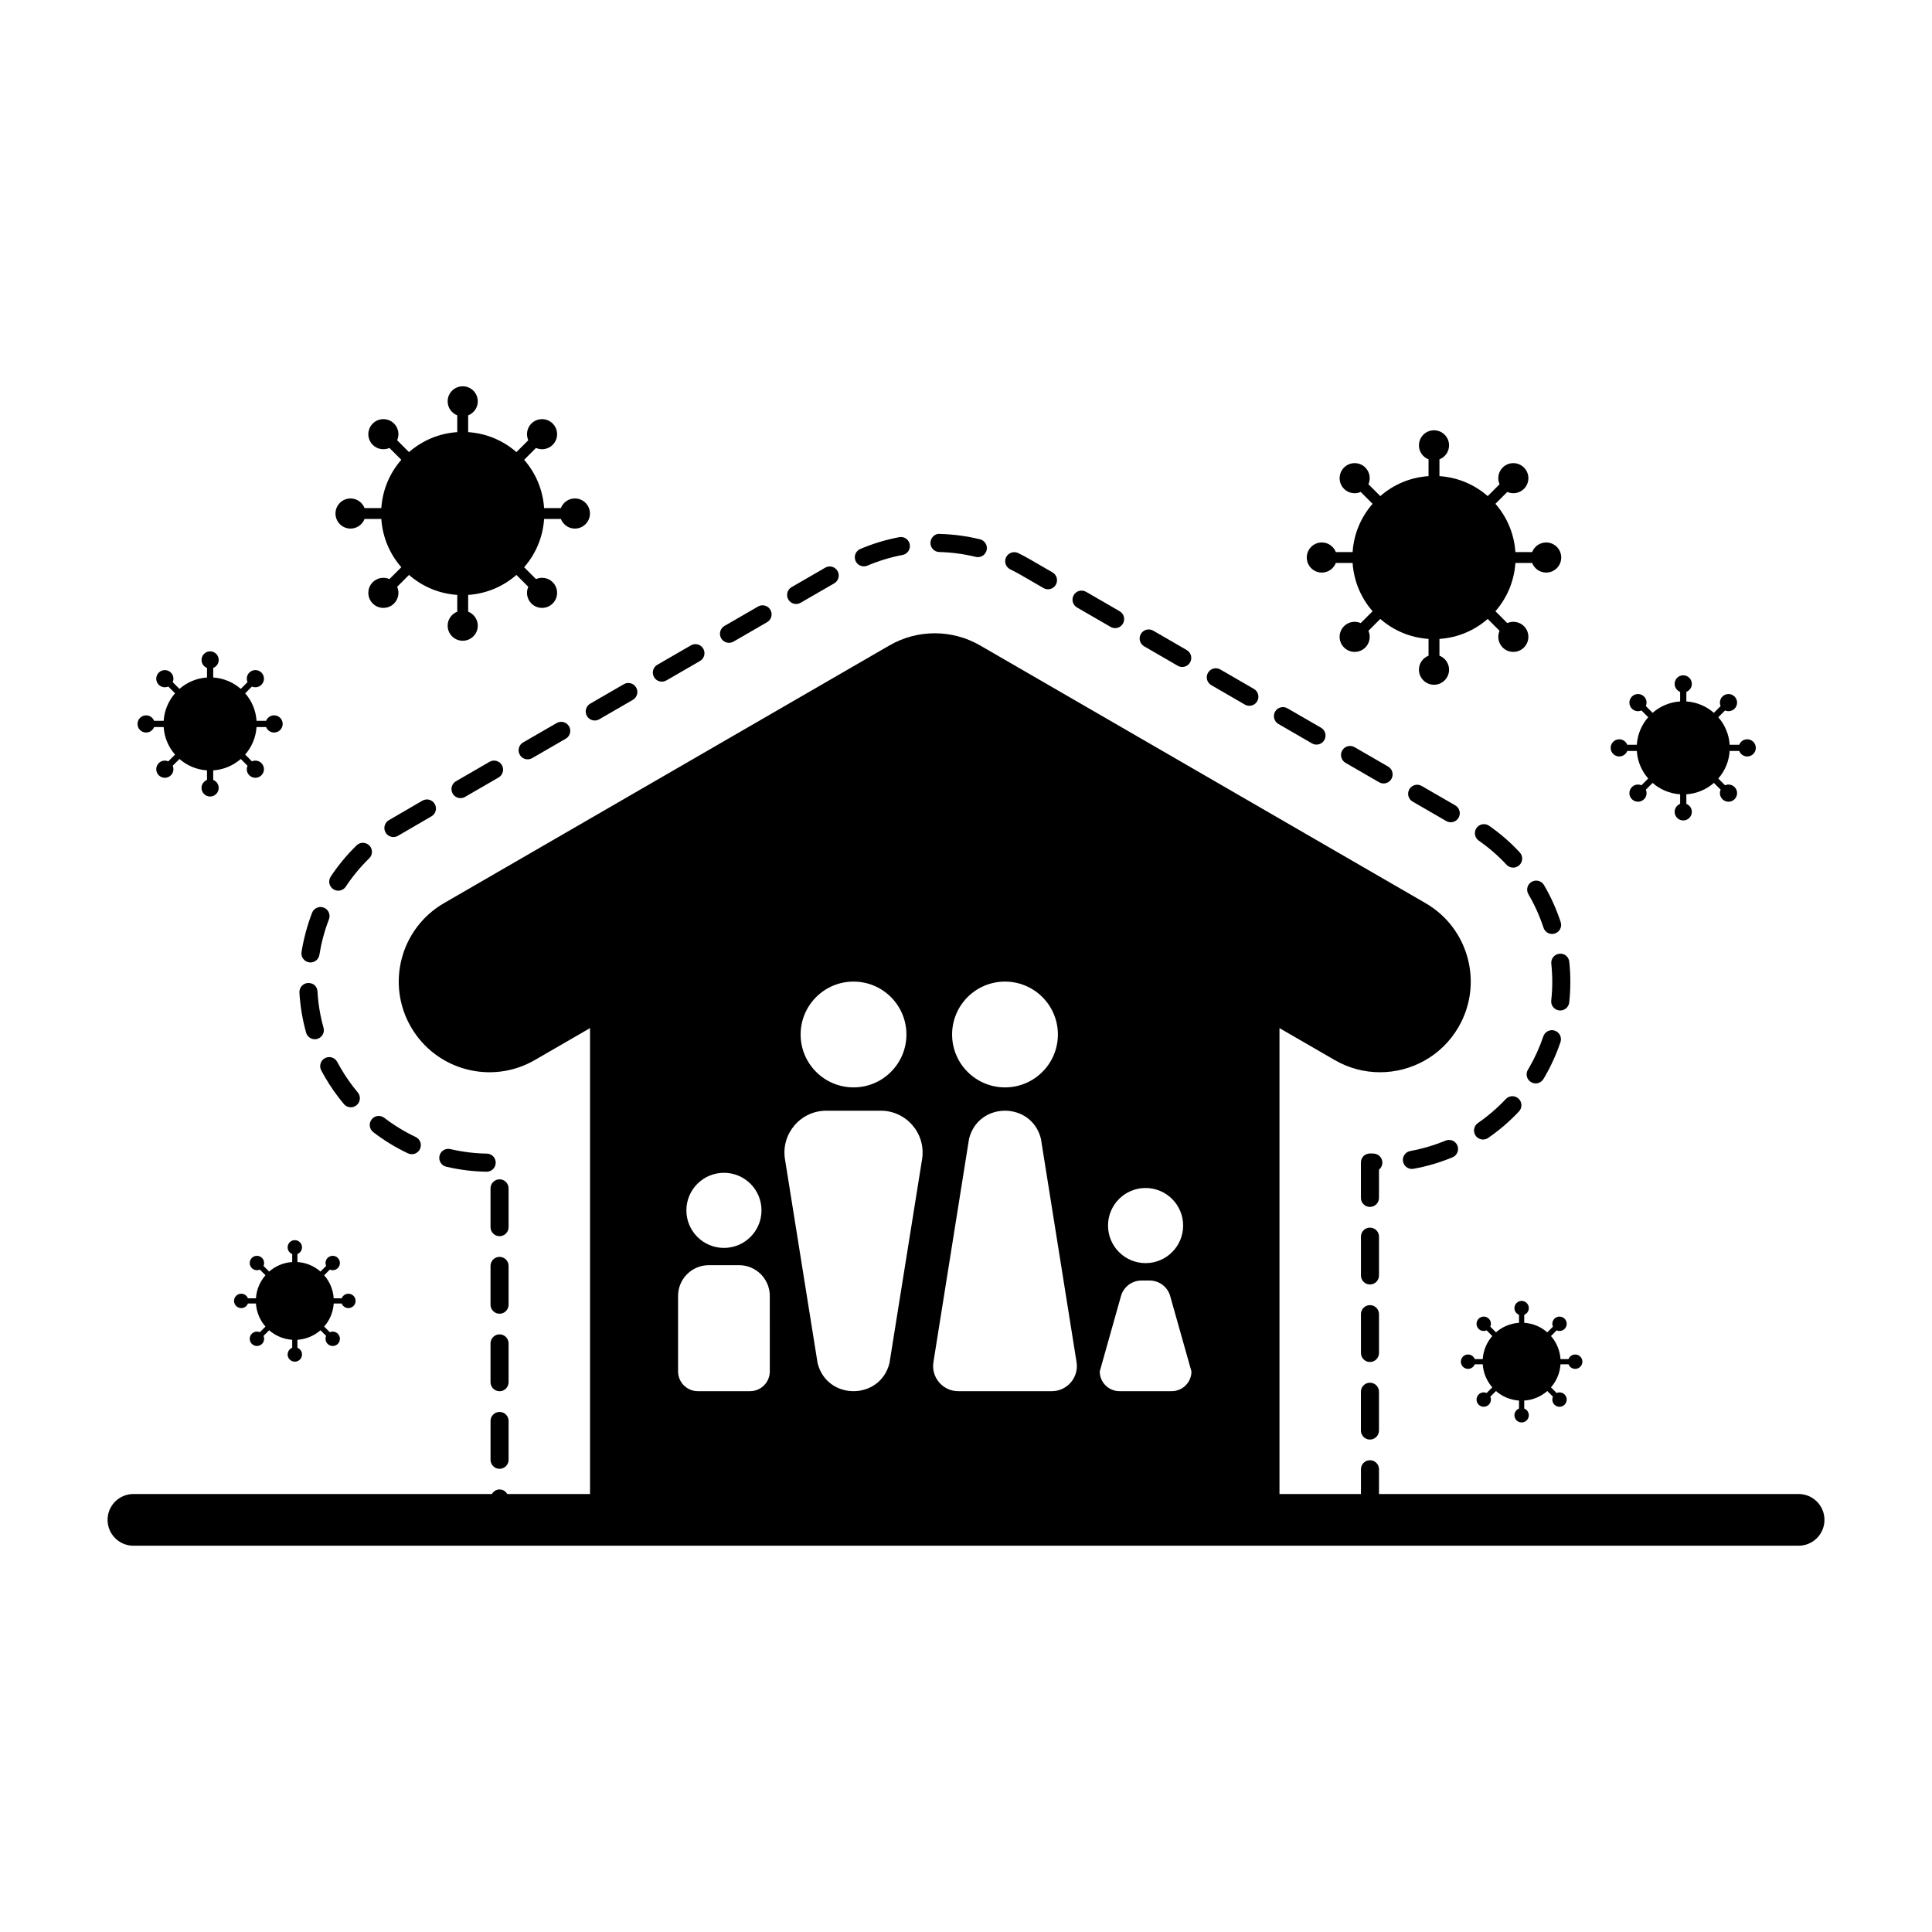 <?xml version="1.0" encoding="UTF-8"?>
<!-- Uploaded to: SVG Find, www.svgrepo.com, Generator: SVG Find Mixer Tools -->
<svg fill="#000000" width="800px" height="800px" version="1.1" viewBox="144 144 512 512" xmlns="http://www.w3.org/2000/svg">
 <g>
  <path d="m236.9 284.08c1.691 0 3.133-1.059 3.711-2.547h4.445c0.324 4.887 2.262 9.324 5.293 12.789l-3.141 3.141c-1.461-0.641-3.227-0.371-4.426 0.824-1.559 1.559-1.559 4.086 0 5.644s4.086 1.559 5.644 0c1.195-1.195 1.465-2.961 0.824-4.426l3.141-3.141c3.469 3.035 7.902 4.969 12.789 5.293v4.445c-1.488 0.582-2.547 2.019-2.547 3.711 0 2.203 1.789 3.992 3.992 3.992s3.992-1.789 3.992-3.992c0-1.691-1.059-3.129-2.547-3.711v-4.445c4.887-0.324 9.324-2.262 12.789-5.293l3.141 3.141c-0.641 1.461-0.371 3.227 0.824 4.426 1.559 1.559 4.086 1.559 5.644 0s1.559-4.086 0-5.644c-1.195-1.195-2.961-1.465-4.426-0.824l-3.141-3.141c3.035-3.469 4.969-7.902 5.293-12.789h4.445c0.582 1.488 2.019 2.547 3.711 2.547 2.203 0 3.992-1.789 3.992-3.992s-1.785-3.992-3.992-3.992c-1.691 0-3.133 1.059-3.711 2.547h-4.445c-0.324-4.887-2.262-9.324-5.293-12.789l3.141-3.141c1.461 0.641 3.227 0.371 4.426-0.824 1.559-1.559 1.559-4.086 0-5.644s-4.086-1.559-5.644 0c-1.195 1.195-1.465 2.961-0.824 4.426l-3.141 3.141c-3.469-3.035-7.902-4.969-12.789-5.293v-4.445c1.488-0.582 2.547-2.019 2.547-3.711 0-2.203-1.789-3.992-3.992-3.992s-3.992 1.785-3.992 3.992c0 1.691 1.059 3.133 2.547 3.711v4.445c-4.887 0.324-9.324 2.262-12.789 5.293l-3.141-3.141c0.641-1.461 0.371-3.227-0.824-4.426-1.559-1.559-4.086-1.559-5.644 0s-1.559 4.086 0 5.644c1.195 1.195 2.961 1.465 4.426 0.824l3.141 3.141c-3.035 3.469-4.969 7.902-5.293 12.789h-4.445c-0.582-1.488-2.019-2.547-3.711-2.547-2.203 0-3.992 1.789-3.992 3.992s1.785 3.992 3.992 3.992z"/>
  <path d="m494.3 295.74c1.691 0 3.133-1.059 3.711-2.547h4.445c0.324 4.887 2.262 9.324 5.293 12.789l-3.141 3.141c-1.461-0.641-3.227-0.371-4.426 0.824-1.559 1.559-1.559 4.086 0 5.644s4.086 1.559 5.644 0c1.195-1.195 1.465-2.961 0.824-4.426l3.141-3.141c3.469 3.035 7.902 4.969 12.789 5.293v4.445c-1.488 0.582-2.547 2.019-2.547 3.711 0 2.203 1.789 3.992 3.992 3.992s3.992-1.789 3.992-3.992c0-1.691-1.059-3.129-2.547-3.711v-4.445c4.887-0.324 9.324-2.262 12.789-5.293l3.141 3.141c-0.641 1.461-0.371 3.227 0.824 4.426 1.559 1.559 4.086 1.559 5.644 0s1.559-4.086 0-5.644c-1.195-1.195-2.961-1.465-4.426-0.824l-3.141-3.141c3.035-3.469 4.969-7.902 5.293-12.789h4.445c0.582 1.488 2.019 2.547 3.711 2.547 2.203 0 3.992-1.789 3.992-3.992s-1.789-3.992-3.992-3.992c-1.691 0-3.133 1.059-3.711 2.547h-4.445c-0.324-4.887-2.262-9.324-5.293-12.789l3.141-3.141c1.461 0.641 3.227 0.371 4.426-0.824 1.559-1.559 1.559-4.086 0-5.644s-4.086-1.559-5.644 0c-1.199 1.195-1.465 2.961-0.824 4.426l-3.141 3.141c-3.469-3.035-7.902-4.969-12.789-5.293v-4.445c1.488-0.582 2.547-2.019 2.547-3.711 0-2.203-1.789-3.992-3.992-3.992s-3.992 1.785-3.992 3.992c0 1.691 1.059 3.133 2.547 3.711v4.445c-4.887 0.324-9.324 2.262-12.789 5.293l-3.141-3.141c0.641-1.461 0.371-3.227-0.824-4.426-1.559-1.559-4.086-1.559-5.644 0s-1.559 4.086 0 5.644c1.199 1.195 2.961 1.465 4.426 0.824l3.141 3.141c-3.035 3.469-4.969 7.902-5.293 12.789h-4.445c-0.582-1.488-2.019-2.547-3.711-2.547-2.203 0-3.992 1.785-3.992 3.992s1.789 3.992 3.992 3.992z"/>
  <path d="m573.12 344.47c0.965 0 1.785-0.605 2.117-1.453h2.535c0.184 2.789 1.289 5.32 3.019 7.297l-1.793 1.793c-0.836-0.367-1.84-0.211-2.523 0.469-0.891 0.891-0.891 2.332 0 3.219 0.891 0.891 2.332 0.891 3.219 0 0.684-0.684 0.836-1.691 0.469-2.523l1.793-1.793c1.977 1.73 4.508 2.836 7.297 3.019v2.535c-0.848 0.332-1.453 1.152-1.453 2.117 0 1.258 1.02 2.277 2.277 2.277s2.277-1.02 2.277-2.277c0-0.965-0.605-1.785-1.453-2.117v-2.535c2.789-0.184 5.32-1.289 7.297-3.019l1.793 1.793c-0.367 0.836-0.211 1.84 0.469 2.523 0.891 0.891 2.332 0.891 3.219 0 0.891-0.891 0.891-2.332 0-3.219-0.684-0.684-1.691-0.836-2.523-0.469l-1.793-1.793c1.73-1.977 2.836-4.508 3.019-7.297h2.535c0.332 0.848 1.152 1.453 2.117 1.453 1.258 0 2.277-1.02 2.277-2.277 0-1.258-1.02-2.277-2.277-2.277-0.965 0-1.785 0.602-2.117 1.453h-2.535c-0.184-2.789-1.289-5.316-3.019-7.297l1.793-1.793c0.836 0.367 1.84 0.211 2.523-0.469 0.891-0.891 0.891-2.332 0-3.219-0.891-0.891-2.332-0.891-3.219 0-0.684 0.684-0.836 1.691-0.469 2.523l-1.793 1.793c-1.977-1.73-4.508-2.836-7.297-3.019v-2.535c0.848-0.332 1.453-1.152 1.453-2.117 0-1.258-1.02-2.277-2.277-2.277s-2.277 1.02-2.277 2.277c0 0.965 0.605 1.785 1.453 2.117v2.535c-2.789 0.184-5.32 1.289-7.297 3.019l-1.793-1.793c0.367-0.836 0.211-1.84-0.469-2.523-0.891-0.891-2.332-0.891-3.219 0-0.891 0.891-0.891 2.332 0 3.219 0.684 0.684 1.691 0.836 2.523 0.469l1.793 1.793c-1.73 1.977-2.836 4.508-3.019 7.297h-2.535c-0.332-0.848-1.152-1.453-2.117-1.453-1.258 0-2.277 1.02-2.277 2.277 0 1.258 1.02 2.277 2.277 2.277z"/>
  <path d="m557.55 504.17c-0.156-2.332-1.078-4.453-2.527-6.109l1.5-1.5c0.699 0.305 1.543 0.176 2.113-0.395 0.746-0.746 0.746-1.953 0-2.695-0.746-0.746-1.953-0.746-2.695 0-0.57 0.57-0.699 1.414-0.395 2.113l-1.5 1.5c-1.656-1.449-3.773-2.375-6.109-2.527v-2.121c0.711-0.277 1.215-0.965 1.215-1.773 0-1.055-0.855-1.906-1.906-1.906-1.055 0-1.906 0.852-1.906 1.906 0 0.809 0.504 1.496 1.215 1.773v2.121c-2.332 0.156-4.453 1.078-6.109 2.527l-1.5-1.5c0.305-0.699 0.176-1.543-0.395-2.113-0.746-0.746-1.953-0.746-2.695 0-0.746 0.746-0.746 1.953 0 2.695 0.57 0.57 1.414 0.699 2.113 0.395l1.5 1.5c-1.449 1.656-2.375 3.773-2.527 6.109h-2.121c-0.277-0.711-0.965-1.215-1.773-1.215-1.055 0-1.906 0.852-1.906 1.906 0 1.055 0.852 1.906 1.906 1.906 0.809 0 1.496-0.504 1.773-1.215h2.121c0.156 2.336 1.078 4.453 2.527 6.109l-1.5 1.5c-0.699-0.305-1.543-0.18-2.113 0.395-0.746 0.746-0.746 1.953 0 2.695 0.746 0.746 1.953 0.746 2.695 0 0.57-0.57 0.699-1.414 0.395-2.113l1.5-1.5c1.656 1.449 3.773 2.375 6.109 2.527v2.121c-0.711 0.277-1.215 0.965-1.215 1.773 0 1.055 0.855 1.906 1.906 1.906 1.055 0 1.906-0.852 1.906-1.906 0-0.809-0.504-1.496-1.215-1.773v-2.121c2.336-0.156 4.453-1.078 6.109-2.527l1.5 1.5c-0.305 0.699-0.176 1.543 0.395 2.113 0.746 0.746 1.953 0.746 2.695 0 0.746-0.746 0.746-1.953 0-2.695-0.57-0.57-1.414-0.699-2.113-0.395l-1.5-1.5c1.449-1.656 2.375-3.773 2.527-6.109h2.121c0.277 0.711 0.965 1.215 1.773 1.215 1.055 0 1.906-0.855 1.906-1.906s-0.855-1.906-1.906-1.906c-0.809 0-1.496 0.504-1.773 1.215z"/>
  <path d="m221.44 476.33v2.121c-2.332 0.156-4.453 1.078-6.109 2.527l-1.5-1.5c0.305-0.699 0.18-1.543-0.395-2.113-0.746-0.746-1.953-0.746-2.695 0-0.746 0.746-0.746 1.953 0 2.695 0.57 0.57 1.414 0.699 2.113 0.395l1.5 1.5c-1.449 1.656-2.375 3.773-2.527 6.109h-2.125c-0.277-0.711-0.965-1.215-1.773-1.215-1.055 0-1.906 0.855-1.906 1.906 0 1.051 0.855 1.906 1.906 1.906 0.809 0 1.496-0.504 1.773-1.215h2.125c0.156 2.336 1.078 4.453 2.527 6.109l-1.5 1.5c-0.699-0.305-1.543-0.18-2.113 0.395-0.746 0.746-0.746 1.953 0 2.695 0.746 0.746 1.953 0.746 2.695 0 0.57-0.57 0.699-1.414 0.395-2.113l1.5-1.5c1.656 1.449 3.773 2.375 6.109 2.527v2.121c-0.711 0.277-1.215 0.965-1.215 1.773 0 1.055 0.852 1.906 1.906 1.906 1.055 0 1.906-0.852 1.906-1.906 0-0.809-0.504-1.496-1.215-1.773v-2.121c2.332-0.156 4.453-1.078 6.109-2.527l1.5 1.5c-0.305 0.699-0.18 1.543 0.395 2.113 0.746 0.746 1.953 0.746 2.695 0 0.746-0.746 0.746-1.953 0-2.695-0.57-0.57-1.414-0.699-2.113-0.395l-1.5-1.5c1.449-1.656 2.375-3.773 2.527-6.109h2.121c0.277 0.711 0.965 1.215 1.773 1.215 1.055 0 1.906-0.855 1.906-1.906 0-1.055-0.852-1.906-1.906-1.906-0.809 0-1.496 0.504-1.773 1.215h-2.121c-0.156-2.332-1.078-4.453-2.527-6.109l1.5-1.5c0.699 0.305 1.543 0.176 2.113-0.395 0.746-0.746 0.746-1.953 0-2.695-0.746-0.746-1.953-0.746-2.695 0-0.57 0.57-0.699 1.414-0.395 2.113l-1.5 1.5c-1.656-1.449-3.773-2.375-6.109-2.527v-2.121c0.711-0.277 1.215-0.965 1.215-1.773 0-1.055-0.852-1.906-1.906-1.906-1.055 0-1.906 0.852-1.906 1.906 0 0.809 0.504 1.496 1.215 1.773z"/>
  <path d="m182.72 338.13c0.965 0 1.785-0.602 2.117-1.453h2.535c0.184 2.789 1.289 5.32 3.019 7.297l-1.793 1.793c-0.836-0.367-1.84-0.211-2.523 0.469-0.891 0.891-0.891 2.332 0 3.219 0.891 0.891 2.332 0.891 3.219 0 0.684-0.684 0.836-1.691 0.473-2.523l1.793-1.793c1.977 1.73 4.508 2.836 7.297 3.019v2.535c-0.848 0.332-1.453 1.152-1.453 2.117 0 1.258 1.02 2.277 2.277 2.277 1.258 0 2.277-1.02 2.277-2.277 0-0.965-0.602-1.785-1.453-2.117v-2.535c2.789-0.184 5.316-1.289 7.297-3.019l1.793 1.793c-0.367 0.836-0.211 1.84 0.469 2.523 0.891 0.891 2.332 0.891 3.219 0 0.891-0.891 0.891-2.332 0-3.219-0.684-0.684-1.691-0.836-2.523-0.473l-1.793-1.793c1.73-1.977 2.836-4.508 3.019-7.297h2.535c0.332 0.848 1.152 1.453 2.117 1.453 1.258 0 2.277-1.02 2.277-2.277 0-1.258-1.02-2.277-2.277-2.277-0.965 0-1.785 0.602-2.117 1.453l-2.531 0.004c-0.184-2.789-1.289-5.32-3.019-7.297l1.793-1.793c0.836 0.367 1.84 0.211 2.523-0.473 0.891-0.891 0.891-2.332 0-3.219-0.891-0.891-2.332-0.891-3.219 0-0.684 0.684-0.836 1.691-0.469 2.523l-1.793 1.793c-1.977-1.73-4.508-2.836-7.297-3.019v-2.535c0.848-0.332 1.453-1.152 1.453-2.117 0-1.258-1.02-2.277-2.277-2.277s-2.277 1.02-2.277 2.277c0 0.965 0.602 1.785 1.453 2.117v2.535c-2.789 0.184-5.32 1.289-7.297 3.019l-1.797-1.789c0.367-0.836 0.211-1.84-0.473-2.523-0.891-0.891-2.332-0.891-3.219 0-0.891 0.891-0.891 2.332 0 3.219 0.684 0.684 1.691 0.836 2.523 0.469l1.793 1.793c-1.73 1.977-2.836 4.508-3.019 7.297h-2.535c-0.332-0.848-1.152-1.453-2.117-1.453-1.258 0-2.277 1.02-2.277 2.277 0 1.258 1.02 2.277 2.277 2.277z"/>
  <path d="m465 325.57 8.891 5.148c0.383 0.223 0.797 0.324 1.203 0.324 0.824 0 1.633-0.43 2.074-1.199 0.664-1.145 0.273-2.613-0.871-3.273l-8.891-5.148c-1.152-0.668-2.617-0.277-3.277 0.871-0.66 1.148-0.273 2.613 0.871 3.277z"/>
  <path d="m392.91 290.29c3.258 0.082 6.504 0.516 9.66 1.285 0.188 0.047 0.383 0.07 0.57 0.07 1.082 0 2.059-0.734 2.328-1.828 0.312-1.285-0.477-2.582-1.758-2.898-3.484-0.852-7.078-1.332-10.676-1.426-1.258-0.145-2.422 1.012-2.453 2.34-0.039 1.324 1.004 2.426 2.328 2.457z"/>
  <path d="m354.98 304.06c0.406 0 0.824-0.105 1.199-0.324l8.898-5.148c1.152-0.664 1.539-2.129 0.875-3.273-0.656-1.152-2.133-1.543-3.269-0.871l-8.898 5.148c-1.152 0.664-1.539 2.129-0.875 3.273 0.438 0.77 1.246 1.195 2.07 1.195z"/>
  <path d="m372.93 294.09c0.312 0 0.629-0.059 0.938-0.191 2.996-1.27 6.133-2.223 9.324-2.828 1.297-0.246 2.152-1.5 1.906-2.801s-1.465-2.168-2.805-1.91c-3.519 0.664-6.992 1.715-10.301 3.121-1.219 0.52-1.785 1.922-1.27 3.144 0.387 0.918 1.277 1.465 2.207 1.465z"/>
  <path d="m447.21 315.28 8.891 5.148c0.383 0.223 0.797 0.324 1.203 0.324 0.824 0 1.633-0.43 2.074-1.199 0.664-1.145 0.273-2.613-0.871-3.273l-8.891-5.148c-1.152-0.668-2.617-0.277-3.277 0.871-0.664 1.148-0.273 2.617 0.871 3.277z"/>
  <path d="m337.19 314.35c0.406 0 0.824-0.105 1.199-0.32l8.898-5.144c1.152-0.664 1.539-2.129 0.875-3.277-0.664-1.152-2.148-1.535-3.269-0.875l-8.898 5.144c-1.152 0.664-1.539 2.129-0.875 3.277 0.438 0.77 1.246 1.195 2.07 1.195z"/>
  <path d="m429.42 304.99 8.898 5.144c0.375 0.223 0.789 0.324 1.199 0.324 0.824 0 1.633-0.43 2.074-1.199 0.664-1.148 0.273-2.613-0.871-3.273l-8.891-5.144c-1.152-0.664-2.617-0.277-3.277 0.871-0.664 1.148-0.277 2.613 0.867 3.277z"/>
  <path d="m411.72 294.88c0.957 0.469 1.898 0.969 2.836 1.504l5.973 3.457c0.375 0.223 0.789 0.324 1.199 0.324 0.824 0 1.633-0.43 2.074-1.199 0.664-1.148 0.273-2.613-0.875-3.273l-5.973-3.457c-1.031-0.594-2.066-1.148-3.117-1.664-1.191-0.57-2.629-0.09-3.211 1.102-0.586 1.188-0.09 2.621 1.094 3.207z"/>
  <path d="m482.79 335.86 8.891 5.144c0.383 0.223 0.797 0.324 1.203 0.324 0.824 0 1.633-0.43 2.074-1.199 0.664-1.148 0.273-2.613-0.871-3.273l-8.898-5.144c-1.137-0.664-2.617-0.277-3.269 0.871-0.664 1.148-0.273 2.613 0.871 3.277z"/>
  <path d="m535.05 444.95c0.469 0.672 1.219 1.035 1.973 1.035 0.477 0 0.949-0.137 1.363-0.426 2.965-2.051 5.707-4.41 8.156-7.016 0.91-0.965 0.863-2.481-0.105-3.387-0.965-0.91-2.481-0.867-3.387 0.105-2.223 2.363-4.711 4.5-7.391 6.356-1.09 0.75-1.355 2.242-0.609 3.332z"/>
  <path d="m520.76 352.29c-1.125-0.668-2.617-0.277-3.269 0.871-0.664 1.148-0.273 2.613 0.875 3.273l8.898 5.148c0.375 0.223 0.789 0.324 1.199 0.324 0.824 0 1.633-0.43 2.074-1.199 0.664-1.148 0.273-2.613-0.875-3.273z"/>
  <path d="m555.11 399.39c0.168 1.613 0.254 3.223 0.254 4.828 0 1.645-0.094 3.285-0.27 4.914-0.148 1.316 0.801 2.5 2.121 2.644 0.086 0.008 0.176 0.012 0.262 0.012 1.211 0 2.246-0.91 2.383-2.137 0.199-1.805 0.293-3.617 0.293-5.434 0-1.773-0.086-3.555-0.281-5.336-0.141-1.316-1.25-2.293-2.637-2.129-1.316 0.141-2.266 1.32-2.125 2.637z"/>
  <path d="m502.97 342.01c-1.125-0.664-2.609-0.277-3.269 0.871-0.664 1.148-0.273 2.613 0.871 3.273l8.891 5.144c0.383 0.223 0.797 0.324 1.203 0.324 0.824 0 1.633-0.43 2.074-1.199 0.664-1.148 0.273-2.613-0.871-3.273z"/>
  <path d="m553.05 389.86c0.328 1.012 1.266 1.648 2.273 1.648 0.246 0 0.5-0.039 0.75-0.121 1.258-0.414 1.941-1.77 1.523-3.027-1.129-3.438-2.617-6.738-4.422-9.812-0.668-1.141-2.141-1.512-3.277-0.852-1.145 0.668-1.523 2.137-0.855 3.281 1.633 2.777 2.977 5.769 4.008 8.883z"/>
  <path d="m319.4 324.64c0.406 0 0.824-0.105 1.199-0.32l8.898-5.144c1.152-0.664 1.539-2.129 0.875-3.277-0.656-1.152-2.148-1.535-3.269-0.875l-8.898 5.144c-1.152 0.664-1.539 2.129-0.875 3.277 0.438 0.766 1.246 1.195 2.07 1.195z"/>
  <path d="m543.24 373.16c0.477 0.512 1.117 0.77 1.758 0.77 0.582 0 1.172-0.211 1.633-0.641 0.969-0.902 1.023-2.418 0.129-3.387-2.434-2.629-5.172-5.004-8.129-7.062-1.09-0.758-2.574-0.496-3.34 0.594-0.758 1.086-0.488 2.582 0.594 3.34 2.676 1.863 5.152 4.012 7.356 6.387z"/>
  <path d="m549.73 430.77c0.387 0.234 0.816 0.344 1.238 0.344 0.809 0 1.598-0.414 2.055-1.16l0.34-0.57c1.691-2.918 3.098-6.016 4.18-9.215 0.422-1.254-0.254-2.617-1.512-3.035-1.211-0.43-2.609 0.254-3.035 1.504-0.969 2.894-2.246 5.699-3.766 8.32l-0.312 0.523c-0.688 1.129-0.324 2.602 0.812 3.289z"/>
  <path d="m299.54 333.74c0.441 0.77 1.25 1.199 2.074 1.199 0.406 0 0.824-0.105 1.199-0.324l8.898-5.148c1.152-0.664 1.539-2.129 0.875-3.273-0.664-1.152-2.148-1.543-3.269-0.871l-8.898 5.148c-1.152 0.656-1.539 2.121-0.879 3.269z"/>
  <path d="m278.78 458.93c0-1.324-1.07-2.398-2.394-2.398s-2.394 1.074-2.394 2.398v10.273c0 1.324 1.07 2.398 2.394 2.398s2.394-1.074 2.394-2.398z"/>
  <path d="m273.02 449.72c-3.238-0.055-6.488-0.457-9.668-1.199-1.305-0.312-2.574 0.5-2.883 1.789-0.301 1.289 0.5 2.578 1.785 2.879 3.512 0.824 7.106 1.27 10.684 1.328h0.039c1.305 0 2.375-1.047 2.394-2.359 0.027-1.324-1.027-2.414-2.352-2.438z"/>
  <path d="m278.78 479.48c0-1.324-1.07-2.398-2.394-2.398s-2.394 1.074-2.394 2.398v10.273c0 1.324 1.07 2.398 2.394 2.398s2.394-1.074 2.394-2.398z"/>
  <path d="m291.53 335.61-8.898 5.144c-1.152 0.664-1.539 2.129-0.875 3.277 0.441 0.77 1.25 1.199 2.074 1.199 0.406 0 0.824-0.105 1.199-0.32l8.898-5.144c1.152-0.664 1.539-2.129 0.875-3.277-0.66-1.152-2.152-1.535-3.273-0.879z"/>
  <path d="m509.45 471.73c0-1.324-1.07-2.398-2.394-2.398-1.324 0-2.394 1.074-2.394 2.398v10.273c0 1.324 1.07 2.398 2.394 2.398 1.324 0 2.394-1.074 2.394-2.398z"/>
  <path d="m276.39 518.18c-1.324 0-2.394 1.074-2.394 2.398v10.273c0 1.324 1.07 2.398 2.394 2.398s2.394-1.074 2.394-2.398v-10.273c0-1.324-1.07-2.398-2.394-2.398z"/>
  <path d="m509.45 492.27c0-1.324-1.07-2.398-2.394-2.398-1.324 0-2.394 1.074-2.394 2.398v10.273c0 1.324 1.07 2.398 2.394 2.398 1.324 0 2.394-1.074 2.394-2.398z"/>
  <path d="m509.45 453.97c0.516-0.414 0.855-1.039 0.891-1.754 0.059-1.324-0.965-2.445-2.289-2.504l-0.863-0.043c-0.609 0.016-1.305 0.199-1.781 0.652-0.48 0.453-0.75 1.082-0.75 1.742v9.383c0 1.324 1.07 2.398 2.394 2.398s2.394-1.074 2.394-2.398z"/>
  <path d="m507.05 510.43c-1.324 0-2.394 1.074-2.394 2.398v10.273c0 1.324 1.07 2.398 2.394 2.398 1.324 0 2.394-1.074 2.394-2.398v-10.273c0-1.324-1.07-2.398-2.394-2.398z"/>
  <path d="m527.09 446.27c-3.016 1.246-6.16 2.176-9.344 2.758-1.305 0.238-2.168 1.484-1.934 2.785 0.215 1.16 1.223 1.969 2.363 1.969 0.141 0 0.289-0.012 0.43-0.039 3.523-0.641 6.996-1.664 10.32-3.043 1.223-0.504 1.805-1.91 1.297-3.129-0.508-1.23-1.906-1.797-3.133-1.301z"/>
  <path d="m259.21 357.06c-0.664-1.152-2.129-1.543-3.277-0.871l-8.945 5.207c-1.125 0.699-1.465 2.176-0.762 3.301 0.453 0.73 1.238 1.129 2.035 1.129 0.434 0 0.875-0.117 1.27-0.363l8.809-5.129c1.145-0.664 1.535-2.129 0.871-3.273z"/>
  <path d="m233.64 380.04c0.777 0 1.539-0.379 2-1.078 1.781-2.699 3.875-5.223 6.207-7.5 0.949-0.922 0.969-2.441 0.047-3.387-0.938-0.941-2.441-0.969-3.391-0.043-2.582 2.516-4.891 5.305-6.863 8.289-0.73 1.105-0.43 2.594 0.676 3.32 0.41 0.27 0.871 0.398 1.324 0.398z"/>
  <path d="m242.48 440.67c-0.809 1.051-0.609 2.555 0.441 3.363 2.836 2.188 5.926 4.074 9.184 5.613 0.328 0.156 0.676 0.23 1.023 0.23 0.895 0 1.758-0.508 2.168-1.375 0.57-1.195 0.055-2.625-1.145-3.191-2.945-1.391-5.738-3.102-8.316-5.078-1.043-0.801-2.555-0.621-3.356 0.438z"/>
  <path d="m273.73 345.89-8.891 5.148c-1.145 0.664-1.531 2.129-0.871 3.273 0.441 0.77 1.25 1.199 2.074 1.199 0.406 0 0.824-0.105 1.203-0.324l8.891-5.148c1.145-0.664 1.531-2.129 0.871-3.273-0.664-1.152-2.129-1.543-3.277-0.875z"/>
  <path d="m278.78 500.02c0-1.324-1.07-2.398-2.394-2.398s-2.394 1.074-2.394 2.398v10.273c0 1.324 1.07 2.398 2.394 2.398s2.394-1.074 2.394-2.398z"/>
  <path d="m233.36 425.41c-0.621-1.172-2.074-1.617-3.246-0.988-1.164 0.621-1.605 2.074-0.984 3.242 0.309 0.578 0.621 1.148 0.949 1.711 1.477 2.555 3.176 4.984 5.059 7.215 0.469 0.566 1.152 0.855 1.832 0.855 0.547 0 1.09-0.184 1.547-0.562 1.012-0.852 1.145-2.363 0.289-3.379-1.691-2.019-3.231-4.219-4.574-6.535-0.305-0.512-0.59-1.031-0.871-1.559z"/>
  <path d="m227.43 419.41c0.215 0 0.434-0.031 0.648-0.09 1.277-0.359 2.019-1.684 1.66-2.957-0.875-3.121-1.418-6.352-1.598-9.602-0.082-1.316-1.004-2.293-2.527-2.258-1.324 0.078-2.336 1.207-2.262 2.531 0.207 3.594 0.805 7.172 1.773 10.625 0.293 1.059 1.258 1.75 2.305 1.75z"/>
  <path d="m225.9 399.03c0.129 0.02 0.254 0.031 0.375 0.031 1.164 0 2.18-0.844 2.367-2.019 0.246-1.559 0.574-3.113 0.988-4.664 0.434-1.625 0.949-3.215 1.547-4.762 0.469-1.238-0.148-2.621-1.383-3.094-1.211-0.473-2.617 0.145-3.098 1.383-0.648 1.703-1.219 3.453-1.691 5.238-0.453 1.711-0.824 3.426-1.098 5.144-0.207 1.305 0.68 2.535 1.992 2.742z"/>
  <path d="m620.64 539.93h-111.19v-6.559c0-1.324-1.07-2.398-2.394-2.398-1.324 0-2.394 1.074-2.394 2.398v6.559h-21.586v-123.47l14.633 8.465c3.789 2.195 7.926 3.234 12.008 3.234 8.297 0 16.367-4.301 20.816-11.996 6.644-11.484 2.723-26.184-8.762-32.824l-118.02-68.281c-7.445-4.309-16.617-4.309-24.062 0l-118.02 68.281c-11.484 6.644-15.41 21.34-8.762 32.824 6.644 11.484 21.336 15.41 32.824 8.762l14.633-8.465v123.47h-21.938c-0.414-0.707-1.152-1.207-2.035-1.207-0.883 0-1.617 0.5-2.035 1.207h-94.996c-3.785 0-6.852 3.066-6.852 6.852 0 3.781 3.062 6.852 6.852 6.852l441.29-0.004c3.785 0 6.852-3.066 6.852-6.852-0.004-3.781-3.066-6.848-6.852-6.848zm-173.05-81.098c5.496 0 9.953 4.457 9.953 9.953 0 5.496-4.457 9.953-9.953 9.953-5.496 0-9.953-4.457-9.953-9.953 0-5.496 4.457-9.953 9.953-9.953zm-6.516 28.629c0.684-2.43 2.902-4.106 5.426-4.106h2.184c2.523 0 4.738 1.676 5.426 4.106l5.637 19.98c0 2.891-2.344 5.234-5.234 5.234h-13.836c-2.891 0-5.234-2.344-5.234-5.234zm-30.738-83.328c7.742 0 14.016 6.277 14.016 14.02s-6.277 14.016-14.016 14.016c-7.742 0-14.02-6.277-14.02-14.016 0-7.742 6.277-14.02 14.02-14.02zm-40.141 0c7.742 0 14.016 6.277 14.016 14.02s-6.277 14.016-14.016 14.016c-7.742 0-14.02-6.277-14.02-14.016 0-7.742 6.277-14.02 14.02-14.02zm-34.344 50.672c5.496 0 9.953 4.457 9.953 9.953 0 5.496-4.457 9.953-9.953 9.953s-9.953-4.457-9.953-9.953c0-5.496 4.457-9.953 9.953-9.953zm12.152 52.637c0 2.891-2.344 5.234-5.234 5.234h-13.836c-2.891 0-5.238-2.344-5.238-5.234v-20.012c0-4.5 3.648-8.145 8.145-8.145h8.016c4.5 0 8.145 3.648 8.145 8.145zm40.359-56.246-8.645 54.043c-2.477 9.918-16.574 9.918-19.047 0l-8.645-54.043c-1.078-6.738 4.129-12.848 10.953-12.848h14.426c6.828 0 12.035 6.109 10.957 12.848zm34.367 61.48h-24.793c-4.094 0-7.215-3.66-6.57-7.699l9.441-59.188c2.477-9.918 16.574-9.918 19.047 0l9.441 59.188c0.648 4.039-2.473 7.699-6.566 7.699z"/>
 </g>
</svg>